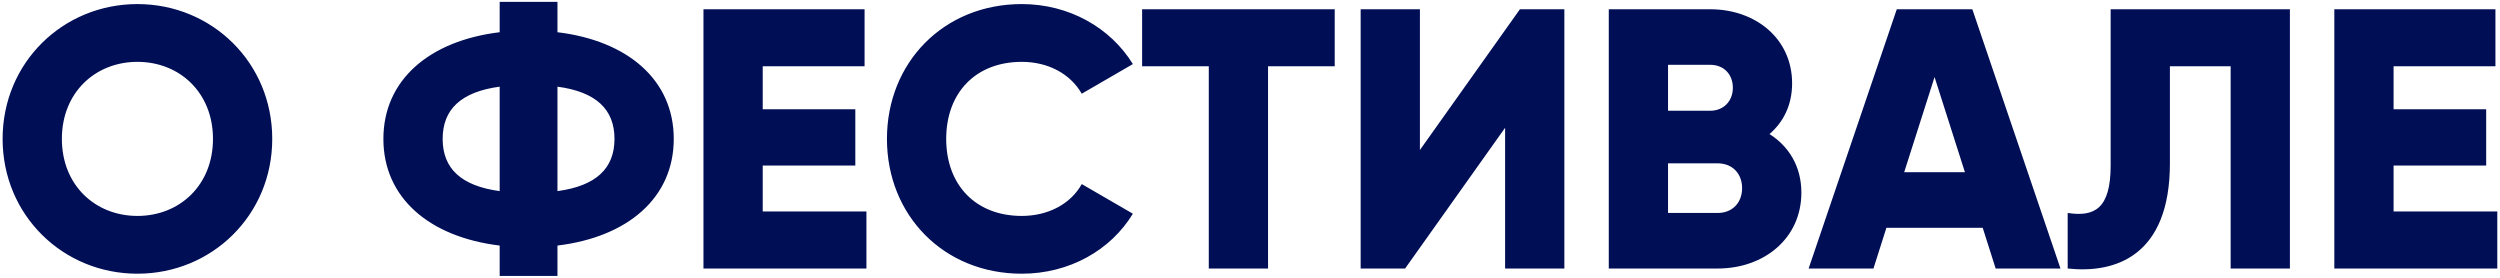 <?xml version="1.0" encoding="UTF-8"?> <svg xmlns="http://www.w3.org/2000/svg" width="270" height="30" viewBox="0 0 270 30" fill="none"><path d="M14.842 29.56C6.802 29.56 0.282 23.24 0.282 15C0.282 6.76 6.802 0.44 14.842 0.44C22.882 0.44 29.402 6.76 29.402 15C29.402 23.24 22.882 29.56 14.842 29.56ZM14.842 23.32C19.402 23.32 23.002 20 23.002 15C23.002 10 19.402 6.68 14.842 6.68C10.282 6.68 6.682 10 6.682 15C6.682 20 10.282 23.32 14.842 23.32ZM72.766 15C72.766 21.36 67.805 25.6 60.206 26.52V29.8H53.965V26.52C46.365 25.6 41.406 21.36 41.406 15C41.406 8.64 46.365 4.4 53.965 3.48V0.2H60.206V3.48C67.805 4.4 72.766 8.64 72.766 15ZM47.806 15C47.806 18.2 49.806 20.08 53.965 20.64V9.36C49.806 9.92 47.806 11.8 47.806 15ZM60.206 20.64C64.365 20.08 66.365 18.2 66.365 15C66.365 11.8 64.365 9.92 60.206 9.36V20.64ZM82.374 22.84H93.574V29H75.974V1H93.374V7.16H82.374V11.8H92.374V17.88H82.374V22.84ZM110.35 29.56C101.91 29.56 95.79 23.24 95.79 15C95.79 6.76 101.91 0.44 110.35 0.44C115.43 0.44 119.91 2.96 122.35 6.92L116.83 10.12C115.59 7.96 113.19 6.68 110.35 6.68C105.39 6.68 102.19 10 102.19 15C102.19 20 105.39 23.32 110.35 23.32C113.19 23.32 115.63 22.04 116.83 19.88L122.35 23.08C119.95 27.04 115.47 29.56 110.35 29.56ZM144.149 1V7.16H136.949V29H130.549V7.16H123.349V1H144.149ZM162.551 29V13.8L151.751 29H146.951V1H153.351V16.2L164.151 1H168.951V29H162.551ZM191.108 14.48C193.188 15.8 194.548 17.96 194.548 20.8C194.548 25.76 190.508 29 185.508 29H173.748V1H184.708C189.588 1 193.548 4.16 193.548 9C193.548 11.32 192.628 13.16 191.108 14.48ZM184.708 7H180.148V11.96H184.708C186.148 11.96 187.148 10.92 187.148 9.48C187.148 8.04 186.188 7 184.708 7ZM185.508 23C187.108 23 188.148 21.88 188.148 20.32C188.148 18.76 187.108 17.64 185.508 17.64H180.148V23H185.508ZM215.532 29L214.132 24.6H203.732L202.332 29H195.332L204.852 1H213.012L222.532 29H215.532ZM205.652 18.6H212.212L208.932 8.32L205.652 18.6ZM223.31 29V23C226.19 23.44 227.95 22.56 227.95 17.88V1H247.31V29H240.91V7.16H234.35V17.64C234.35 27.64 228.47 29.56 223.31 29ZM258.507 22.84H269.707V29H252.107V1H269.507V7.16H258.507V11.8H268.507V17.88H258.507V22.84Z" fill="#000E56"></path></svg> 